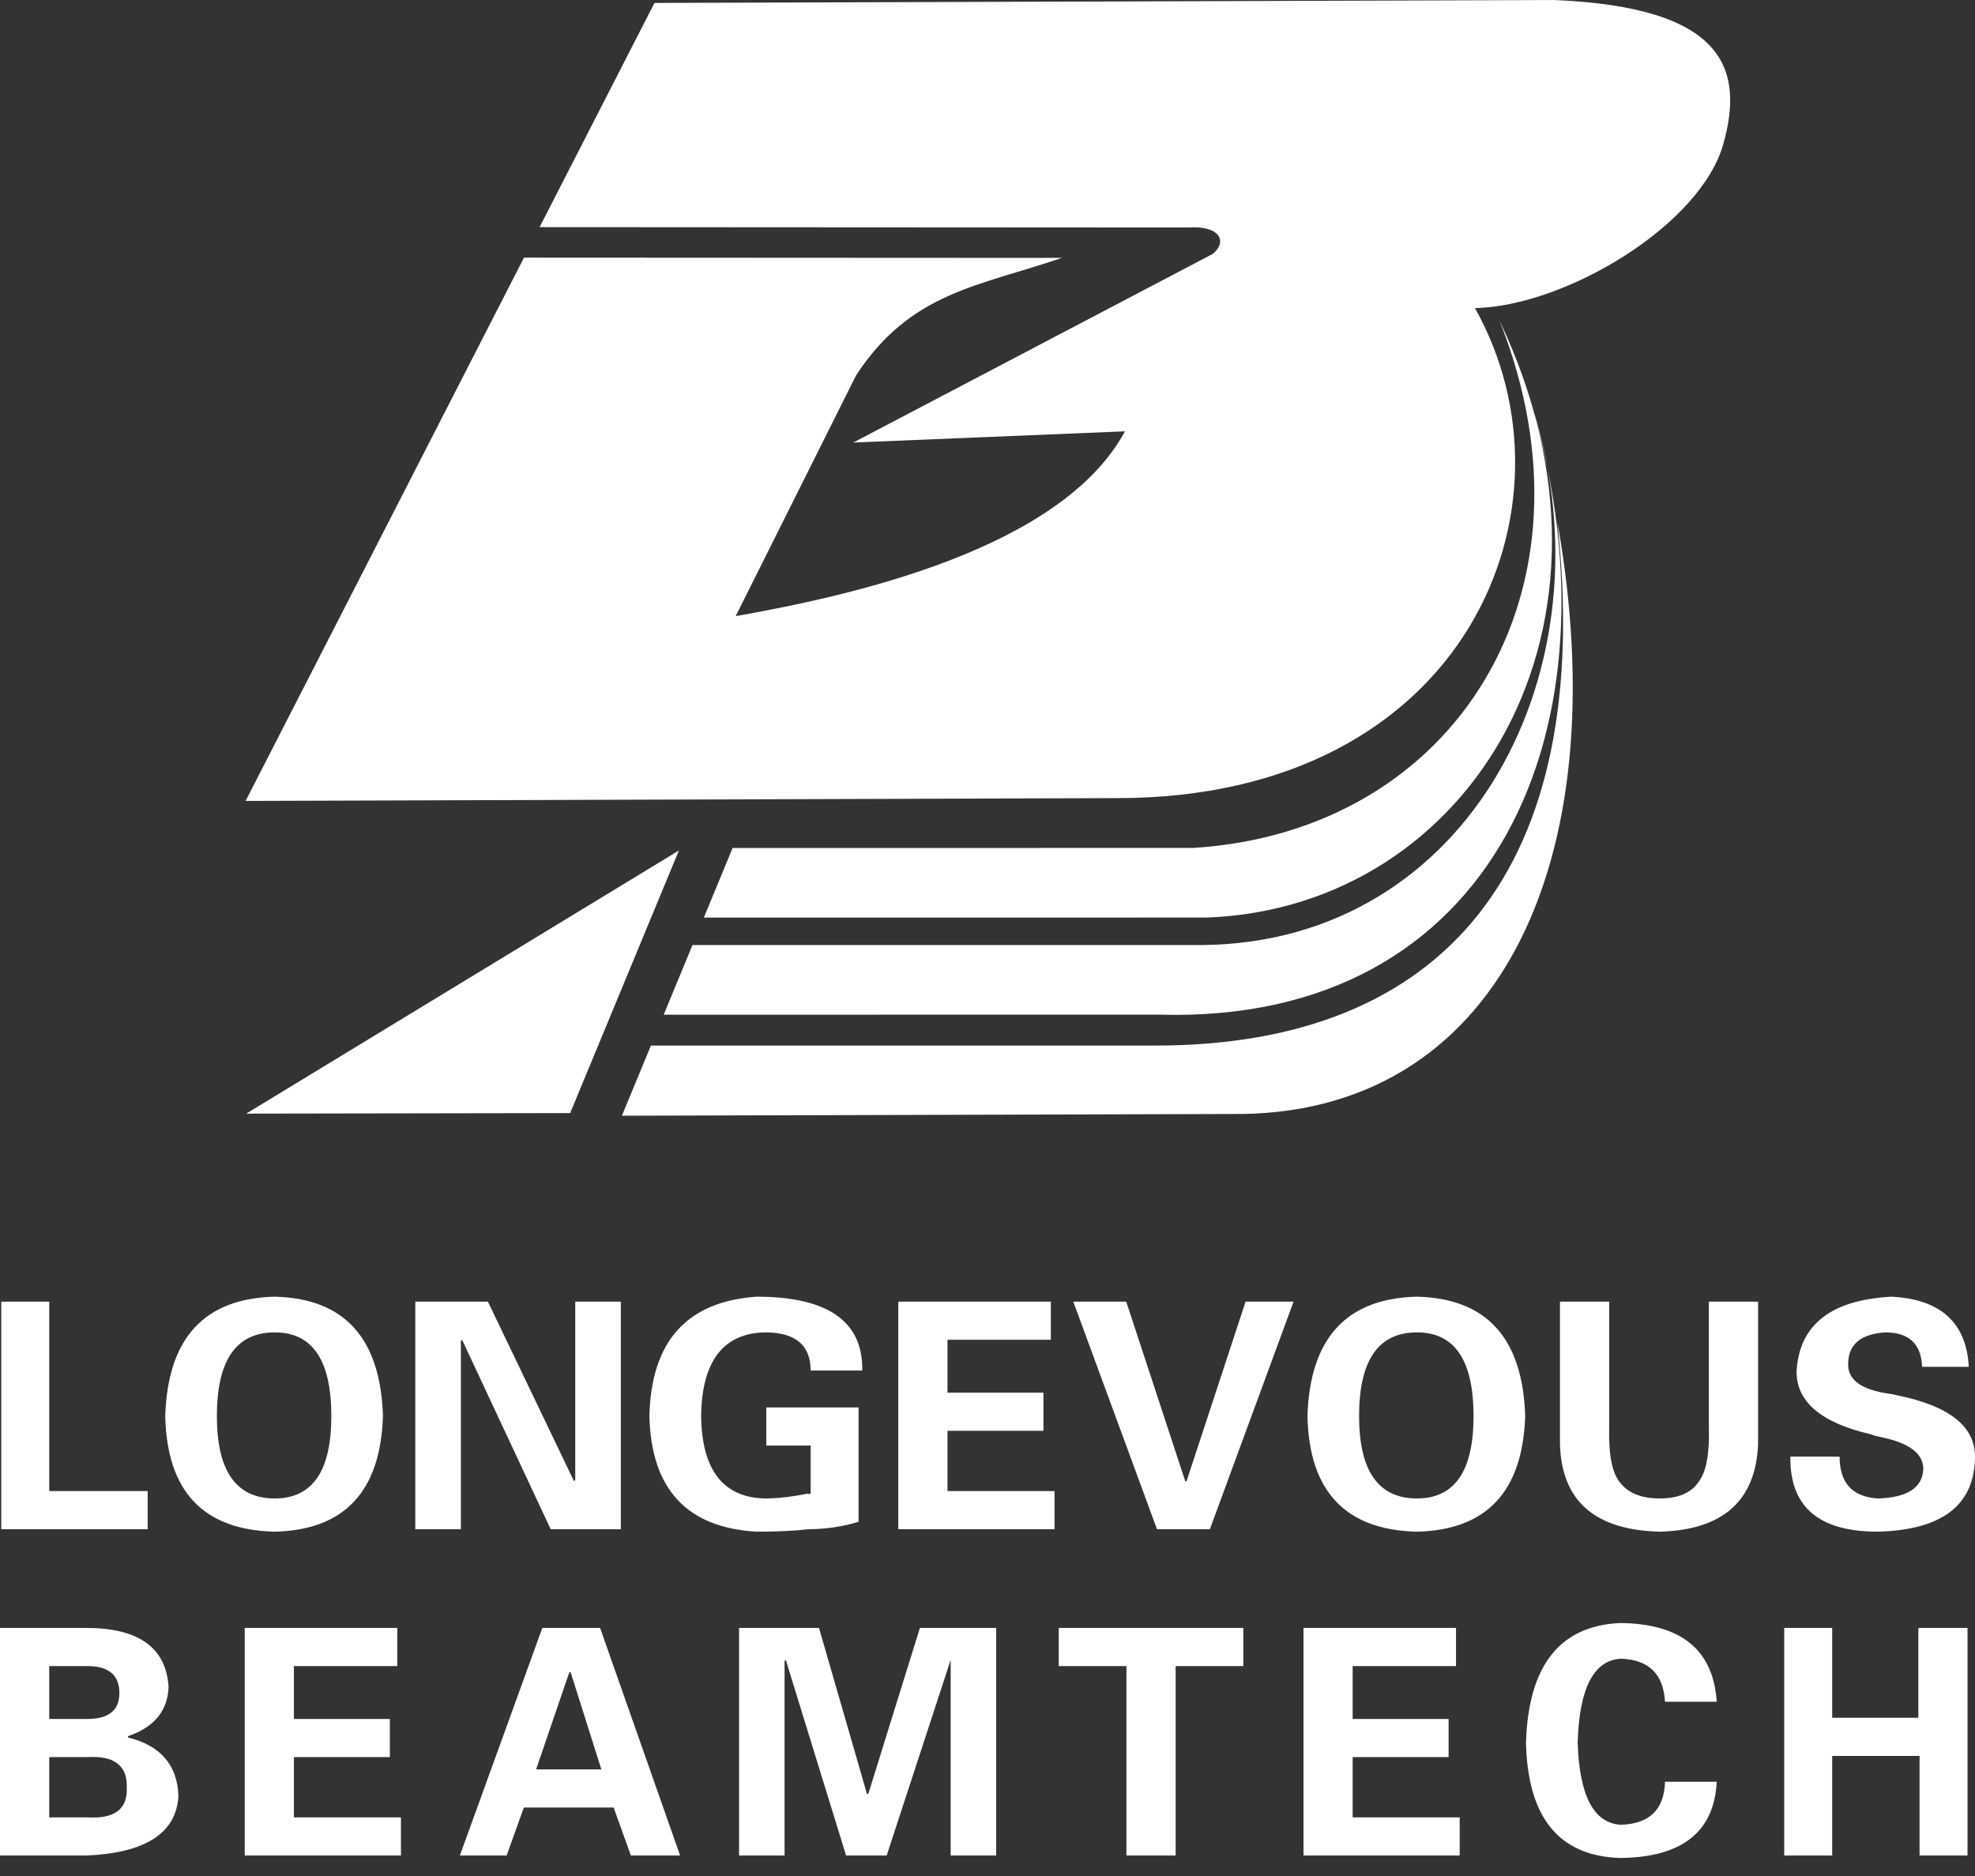 <svg width="80" height="76" viewBox="0 0 80 76" fill="none" xmlns="http://www.w3.org/2000/svg">
<rect x="0" y="0" width="80" height="76" fill="#333333" stroke="none"/>
<path fill-rule="evenodd" clip-rule="evenodd" d="M26.51 0.119L62.922 0C69.883 0.281 70.656 2.802 69.804 5.838C68.881 9.123 63.429 12.397 59.746 12.483C64.227 20.467 59.467 32.351 45.227 32.333L9.949 32.447L21.225 10.437L43.01 10.448C39.629 11.604 36.886 11.83 34.677 15.206L29.8 24.96C34.434 24.143 42.983 22.269 45.567 17.474L34.564 17.928L49.117 10.29C49.726 9.803 49.444 9.124 48.115 9.217L21.857 9.202L26.51 0.119H26.51Z" fill="white"/>
<path fill-rule="evenodd" clip-rule="evenodd" d="M25.191 45.2L49.857 45.13C60.655 45.267 65.538 34.934 63.084 21.151C64.617 35.249 58.441 42.357 46.813 42.357H26.366L25.191 45.2ZM60.736 12.979C66.606 25.325 59.577 36.775 48.886 37.172L28.51 37.174L29.675 34.354L48.332 34.351C58.97 33.69 65.086 23.92 60.736 12.979ZM28.05 38.285H48.708C59.549 38.18 65.326 27.035 62.121 16.649C65.755 29.423 60.587 41.499 46.961 41.105L26.884 41.107L28.05 38.285Z" fill="white"/>
<path fill-rule="evenodd" clip-rule="evenodd" d="M9.973 45.115L27.5 34.454L23.096 45.093L9.973 45.115Z" fill="white"/>
<path d="M5.982 61.951V60.405H1.995V52.731H0.051V61.951H5.982ZM11.129 62.051C13.952 61.985 15.413 60.422 15.513 57.367C15.413 54.209 13.952 52.599 11.129 52.531C8.271 52.599 6.793 54.209 6.693 57.367C6.759 60.422 8.237 61.985 11.129 62.051ZM11.129 53.977C12.657 53.977 13.421 55.106 13.421 57.367C13.421 59.593 12.657 60.705 11.129 60.705C9.566 60.705 8.785 59.593 8.785 57.367C8.785 55.106 9.566 53.977 11.129 53.977ZM25.147 61.951V52.731H23.301V59.957L23.252 60.008L19.763 52.731H16.822V61.951H18.668V54.326L18.717 54.277L22.306 61.951H25.147ZM32.835 58.562V60.505C32.735 60.539 32.701 60.539 32.735 60.505C32.069 60.639 31.489 60.705 30.991 60.705C29.297 60.671 28.431 59.559 28.399 57.367C28.431 55.14 29.297 54.011 30.991 53.977C32.22 53.977 32.835 54.492 32.835 55.523H34.927C34.961 53.529 33.532 52.531 30.64 52.531C27.817 52.731 26.373 54.343 26.305 57.367C26.373 60.322 27.817 61.885 30.64 62.051C31.506 62.051 32.203 62.017 32.735 61.951C33.432 61.951 34.113 61.851 34.778 61.651V57.018H31.04V58.562H32.835ZM36.387 61.951H42.715V60.405H38.379V57.964H42.266V56.418H38.379V54.277H42.566V52.731H36.387V61.951ZM46.865 61.951H49.008L52.398 52.731H50.454L48.062 60.008H48.011L45.619 52.731H43.475L46.865 61.951ZM57.396 62.051C60.22 61.985 61.68 60.422 61.78 57.367C61.68 54.209 60.22 52.599 57.396 52.531C54.538 52.599 53.06 54.209 52.96 57.367C53.026 60.422 54.504 61.985 57.396 62.051ZM57.396 53.977C58.925 53.977 59.688 55.106 59.688 57.367C59.688 59.593 58.925 60.705 57.396 60.705C55.833 60.705 55.052 59.593 55.052 57.367C55.052 55.106 55.833 53.977 57.396 53.977ZM69.219 52.731V57.764C69.254 58.862 69.12 59.608 68.822 60.008C68.522 60.473 67.99 60.705 67.227 60.705C66.462 60.705 65.915 60.473 65.581 60.008C65.284 59.608 65.15 58.862 65.184 57.764V52.731H63.189V58.513C63.257 60.805 64.601 61.985 67.227 62.051C69.785 61.985 71.114 60.805 71.214 58.513V52.731H69.219ZM79.748 55.372C79.651 53.577 78.602 52.631 76.61 52.531C74.152 52.665 72.872 53.677 72.772 55.572C72.772 56.801 73.786 57.65 75.812 58.113C75.878 58.147 75.995 58.181 76.161 58.213C77.324 58.447 77.905 58.879 77.905 59.51C77.873 60.273 77.258 60.671 76.061 60.705C75.032 60.639 74.515 60.074 74.515 59.01H72.523C72.489 61.037 73.669 62.051 76.061 62.051C78.653 61.985 79.965 60.988 79.999 59.061C80.031 57.798 78.968 56.95 76.81 56.518C76.676 56.486 76.593 56.469 76.559 56.469C75.364 56.303 74.798 55.872 74.866 55.172C74.898 54.443 75.398 54.043 76.361 53.977C77.324 53.977 77.822 54.443 77.856 55.372H79.748ZM1.995 73.625V71.183H3.54C4.636 71.118 5.167 71.532 5.135 72.43C5.167 73.293 4.636 73.693 3.54 73.625H1.995ZM1.995 69.638V67.496H3.54C4.404 67.496 4.835 67.86 4.835 68.591C4.835 69.289 4.404 69.638 3.54 69.638H1.995ZM3.489 75.171C5.882 75.071 7.128 74.273 7.228 72.778C7.194 71.515 6.513 70.718 5.184 70.386V70.337C6.247 69.972 6.796 69.306 6.828 68.343C6.73 66.748 5.616 65.95 3.489 65.95H0V75.171H3.489ZM9.913 75.171H16.241V73.625H11.905V71.183H15.792V69.638H11.905V67.496H16.092V65.95L9.913 65.95V75.171ZM20.521 75.171L21.219 73.227H24.857L25.554 75.171H27.549L24.308 65.95H21.967L18.627 75.171H20.521ZM21.716 71.681L23.062 67.745H23.113L24.359 71.681H21.716ZM38.508 67.245V75.171H40.352V65.95H37.262L35.17 72.678H35.119L33.175 65.95H29.937V75.171H31.78V67.296L31.829 67.245L34.272 75.171H35.916L38.508 67.245ZM42.886 67.496H45.627V75.171H47.621V67.496H50.362V65.95L42.886 65.95V67.496ZM52.799 75.171H59.127V73.625H54.791V71.183H58.678V69.638H54.791V67.496H58.978V65.95L52.799 65.95V75.171ZM69.538 68.94C69.404 66.848 68.109 65.785 65.651 65.751C63.19 65.85 61.912 67.462 61.812 70.586C61.878 73.642 63.158 75.204 65.651 75.27C68.143 75.237 69.438 74.207 69.538 72.181H67.443C67.411 73.31 66.814 73.89 65.651 73.924C64.553 73.859 63.973 72.744 63.905 70.586C63.973 68.391 64.553 67.262 65.651 67.197C66.78 67.231 67.377 67.811 67.443 68.94H69.538ZM74.215 75.171V71.135H77.754V75.171H79.697V65.95H77.705V69.589H74.215V65.95H72.272V75.171H74.215Z" fill="white"/>
</svg>
